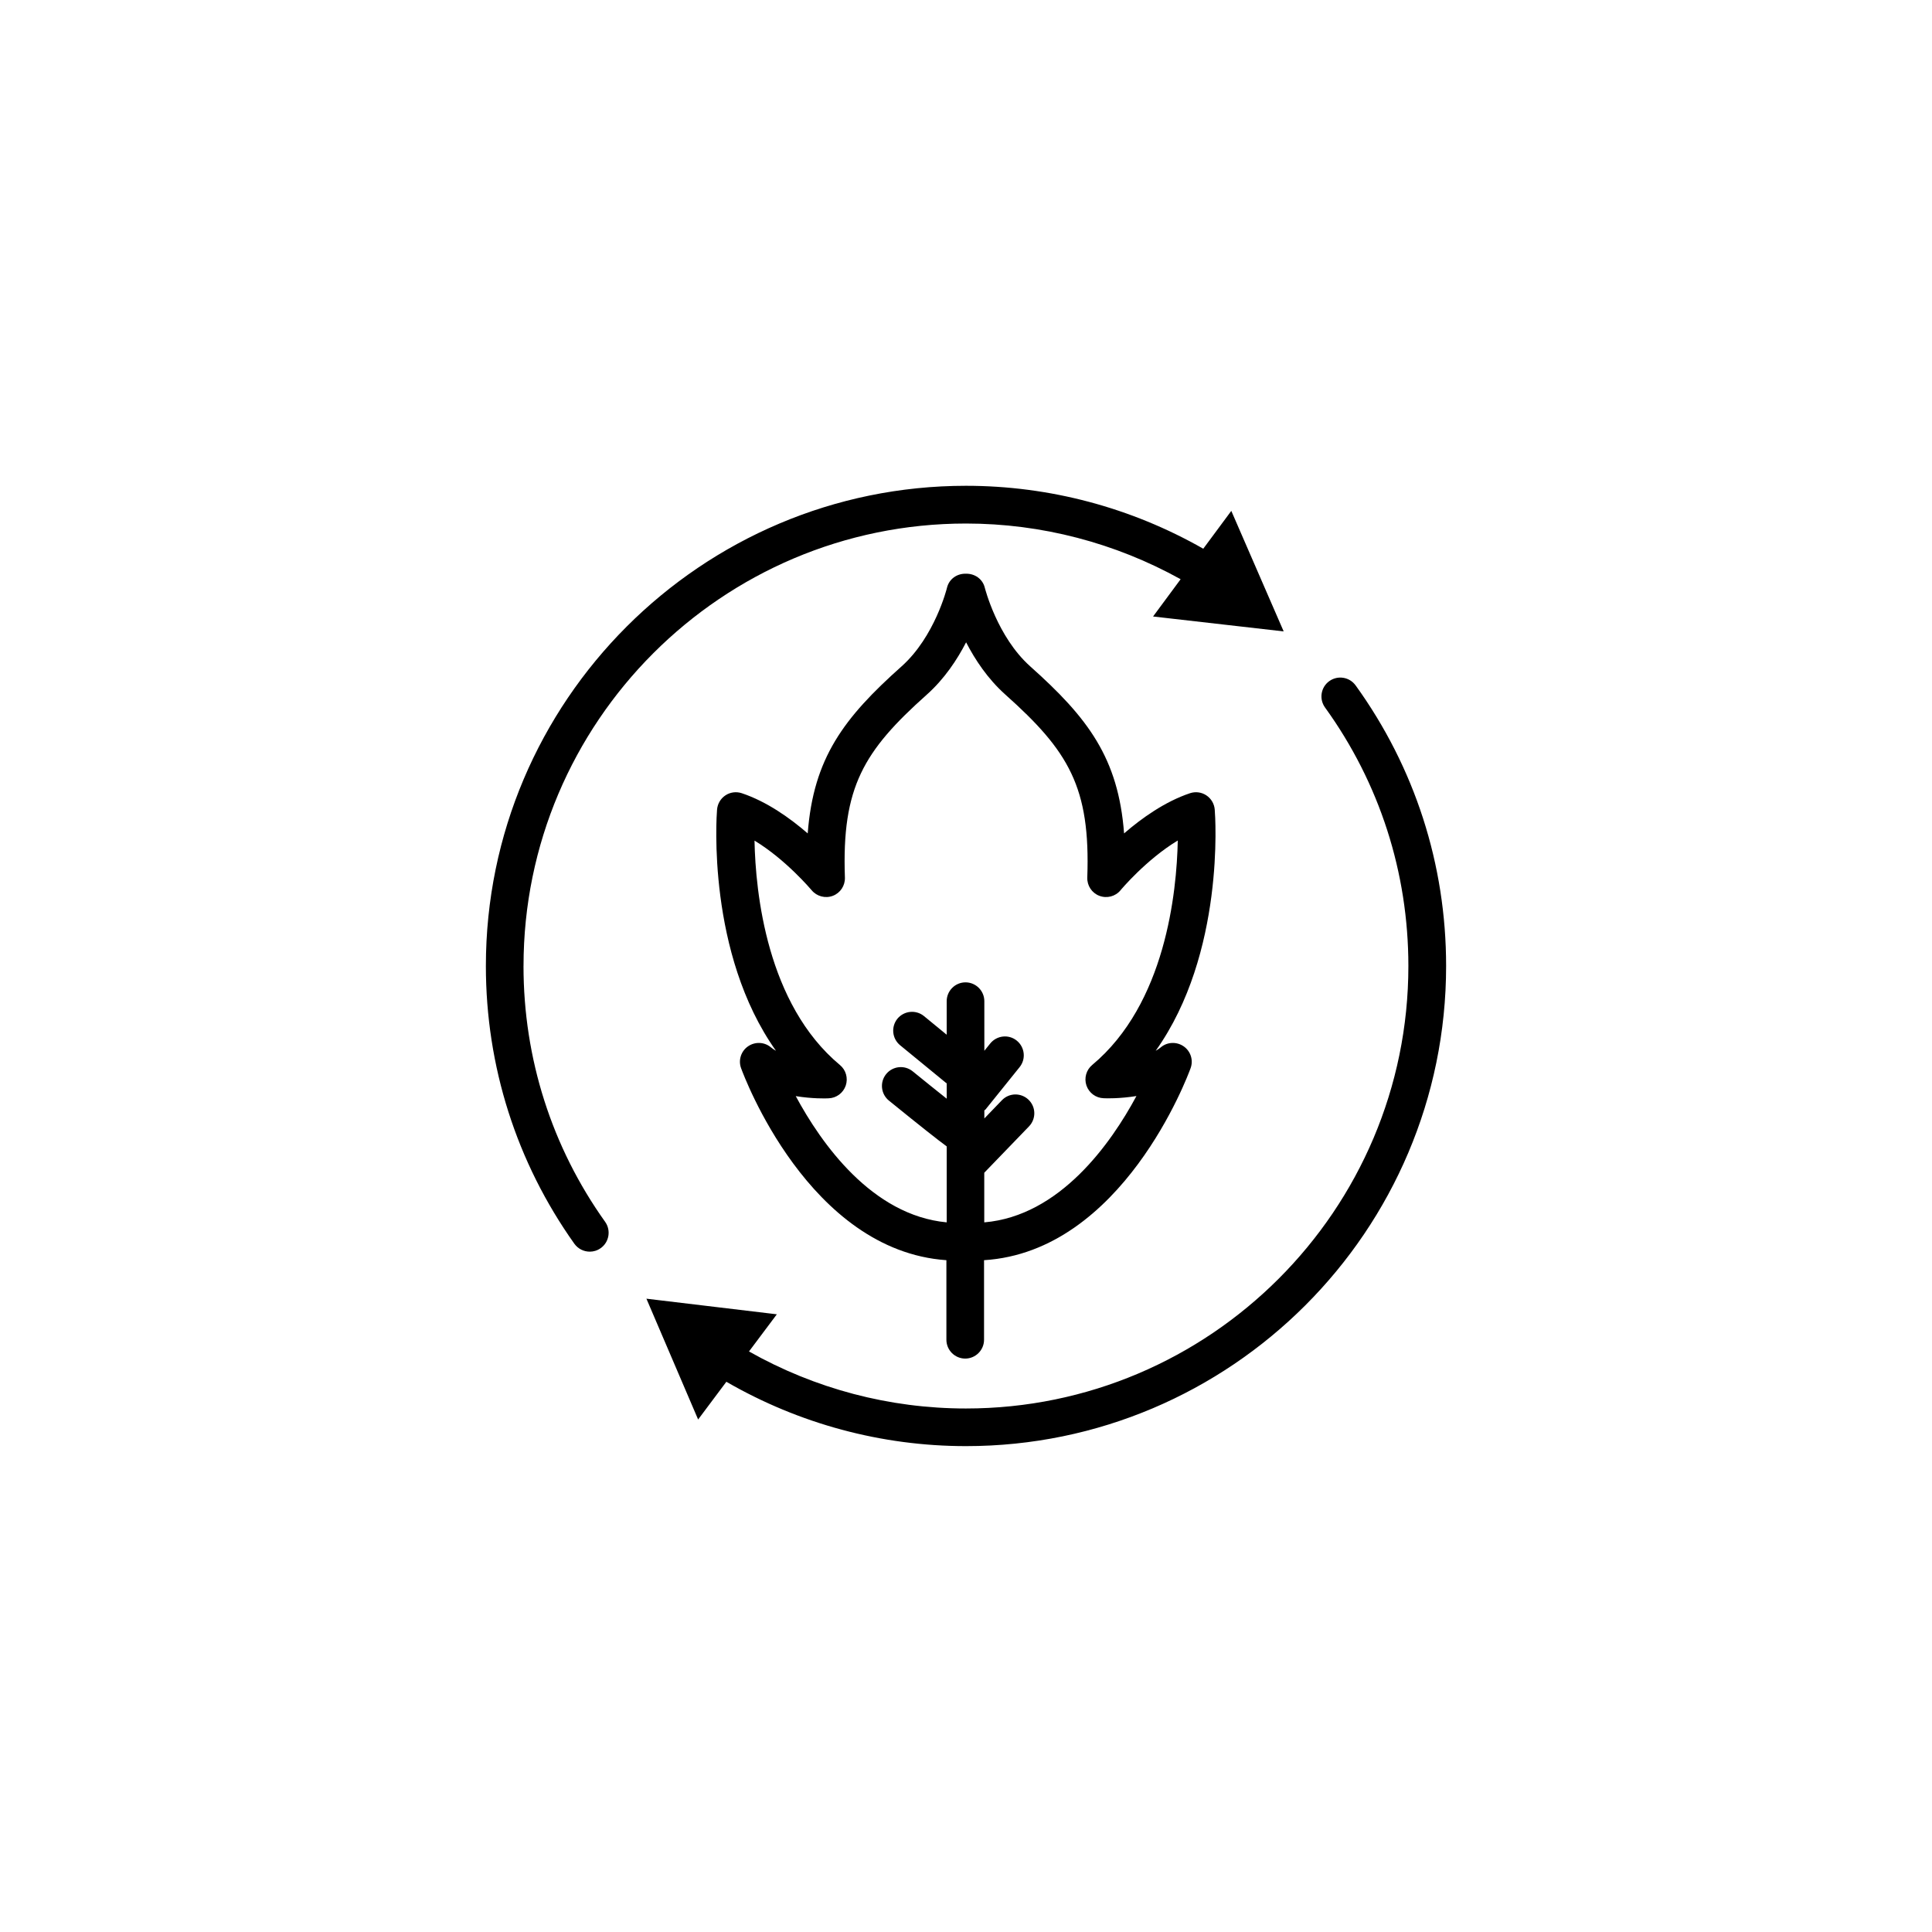 <?xml version="1.0" encoding="UTF-8"?>
<!-- Uploaded to: ICON Repo, www.iconrepo.com, Generator: ICON Repo Mixer Tools -->
<svg fill="#000000" width="800px" height="800px" version="1.1" viewBox="144 144 512 512" xmlns="http://www.w3.org/2000/svg">
 <g>
  <path d="m503.25 325.64c-1.613-2.242-4.734-2.746-6.977-1.133-2.242 1.613-2.746 4.734-1.133 6.977 14.461 20.027 22.094 43.73 22.094 68.52 0 64.664-52.598 117.26-117.26 117.26-20.254 0-40.004-5.238-57.484-15.113l7.379-9.848-34.562-4.137 13.703 32.016 7.481-10c19.27 11.133 41.109 17.055 63.504 17.055 70.156 0 127.24-57.082 127.24-127.24 0-26.902-8.285-52.594-23.98-74.359z"/>
  <path d="m282.74 400c0-64.664 52.598-117.26 117.26-117.26 20 0 39.551 5.141 56.879 14.762l-7.305 9.875 34.613 3.953-13.879-31.941-7.43 10.027c-19.094-10.883-40.707-16.676-62.875-16.676-70.156 0-127.24 57.082-127.24 127.24 0 26.574 8.113 52.043 23.453 73.633 0.984 1.359 2.519 2.09 4.082 2.09 1.008 0 2.016-0.301 2.898-0.934 2.242-1.586 2.769-4.711 1.184-6.953-14.164-19.852-21.645-43.328-21.645-67.812z"/>
  <path d="m465.92 358.56c-0.125-1.535-0.934-2.922-2.215-3.777-1.285-0.855-2.871-1.059-4.332-0.578-6.625 2.215-12.797 6.602-17.48 10.656-1.512-19.949-9.547-30.605-24.863-44.258-8.793-7.859-11.992-20.707-12.043-20.832-0.555-2.344-2.695-3.805-5.039-3.727-2.316-0.074-4.434 1.387-4.988 3.727-0.023 0.125-3.223 12.973-12.043 20.832-15.316 13.652-23.352 24.309-24.863 44.258-4.684-4.055-10.832-8.438-17.48-10.656-1.461-0.48-3.047-0.277-4.332 0.578-1.285 0.855-2.09 2.242-2.215 3.777-0.152 1.762-2.719 38.09 15.617 63.91-0.48-0.277-0.934-0.578-1.336-0.906-1.715-1.461-4.207-1.562-6.07-0.277s-2.621 3.68-1.84 5.793c0.73 2.016 17.961 48.34 54.41 50.883v21.086c0 2.746 2.242 4.988 4.988 4.988s4.988-2.242 4.988-4.988v-21.086c36.676-2.293 54.008-48.844 54.738-50.883 0.781-2.117 0.023-4.508-1.84-5.793-1.863-1.285-4.359-1.184-6.07 0.277-0.402 0.328-0.832 0.629-1.336 0.906 18.363-25.82 15.797-62.145 15.645-63.91zm-32.469 67.664c-1.586 1.309-2.191 3.477-1.535 5.441 0.68 1.965 2.469 3.301 4.535 3.375 0.73 0.051 4.359 0.125 8.715-0.578-6.75 12.57-20.305 31.789-40.328 33.477v-13.148l11.863-12.293c1.914-1.988 1.863-5.141-0.125-7.055-1.988-1.914-5.141-1.863-7.055 0.125l-4.66 4.836v-2.141c0.102-0.102 0.227-0.125 0.301-0.227l9.043-11.234c1.738-2.141 1.387-5.289-0.754-7.027-2.141-1.738-5.289-1.387-7.027 0.754l-1.562 1.941-0.004-13.148c0-2.746-2.242-4.988-4.988-4.988s-4.988 2.242-4.988 4.988v8.891l-6.019-4.938c-2.117-1.738-5.266-1.438-7.027 0.68-1.738 2.141-1.438 5.266 0.68 7.027l12.168 9.977c0.051 0.051 0.152 0.074 0.203 0.125v4.082c-2.769-2.191-5.969-4.785-9.02-7.254-2.141-1.738-5.289-1.41-7.027 0.73-1.738 2.141-1.41 5.289 0.73 7.027 8.715 7.078 13.023 10.453 15.316 12.141v20.129c-19.852-1.863-33.277-20.957-40.004-33.453 4.359 0.707 7.984 0.629 8.715 0.578 2.066-0.074 3.856-1.41 4.535-3.375 0.656-1.965 0.051-4.133-1.535-5.441-19.398-16.148-22.371-45.695-22.645-59.477 8.363 5.062 15.062 13.074 15.141 13.148 1.359 1.637 3.629 2.242 5.617 1.484 1.988-0.754 3.273-2.695 3.199-4.836-0.855-23.957 4.938-33.527 21.715-48.492 4.684-4.18 8.035-9.27 10.402-13.855 2.367 4.586 5.719 9.672 10.402 13.855 16.777 14.965 22.57 24.535 21.715 48.492-0.074 2.141 1.211 4.082 3.199 4.836s4.258 0.176 5.617-1.484c0.074-0.102 6.777-8.113 15.164-13.176-0.277 13.734-3.25 43.281-22.672 59.48z"/>
 </g>
</svg>